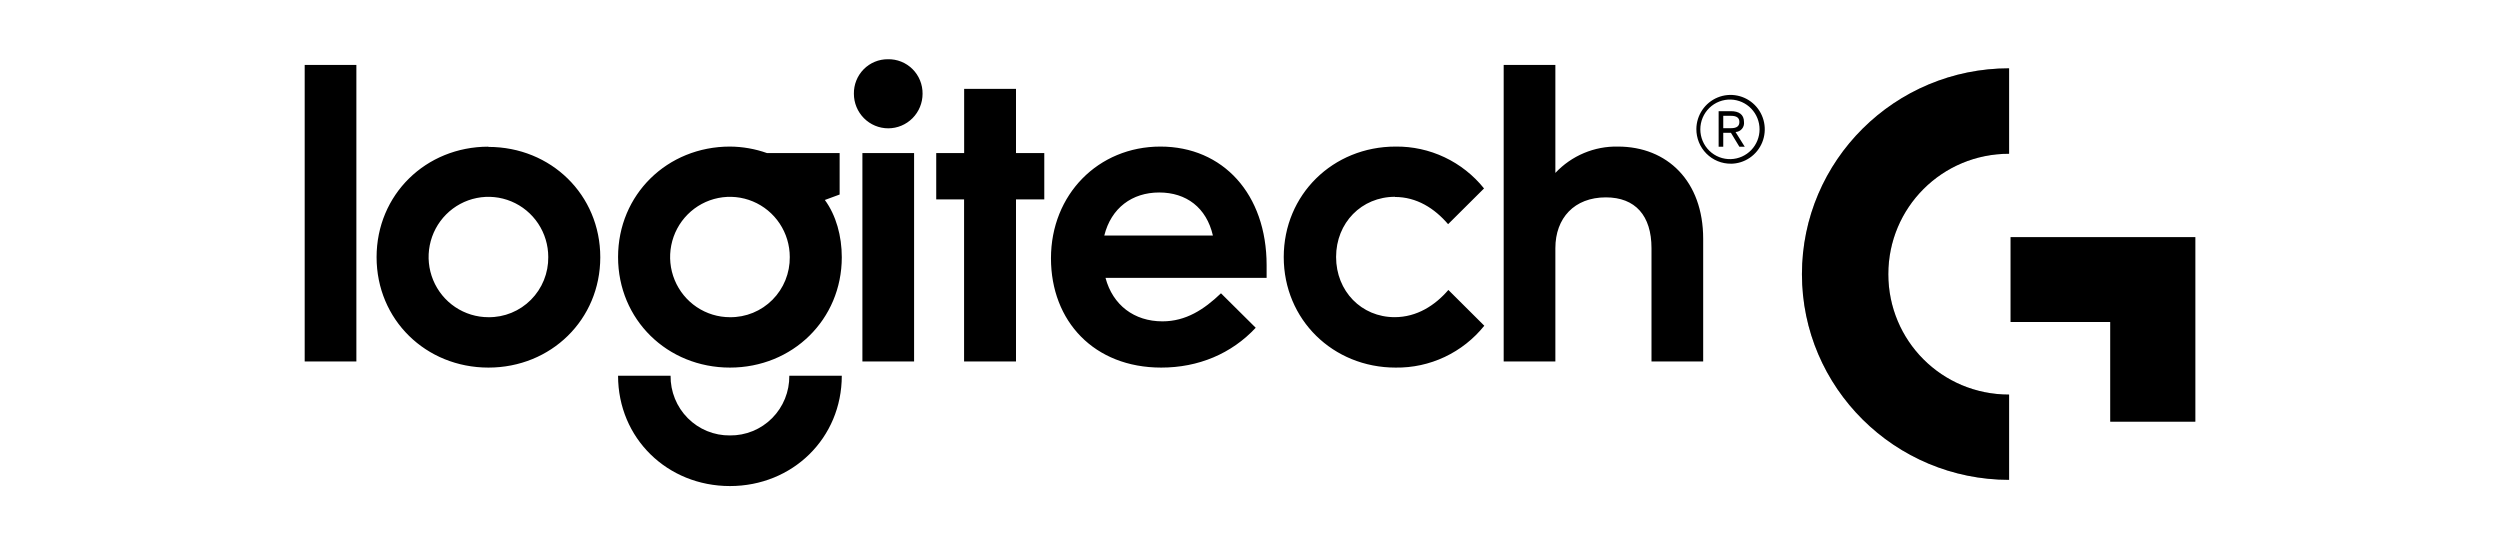 <svg width="640" height="141" viewBox="0 0 640 141" fill="none" xmlns="http://www.w3.org/2000/svg">
<g clip-path="url(#clip0_444_168)">
<path d="M186.866 81.203C183.836 81.203 180.875 80.3 178.357 78.607C175.838 76.914 173.875 74.507 172.715 71.692C171.556 68.877 171.253 65.779 171.844 62.79C172.435 59.801 173.894 57.056 176.036 54.901C178.178 52.746 180.907 51.279 183.878 50.685C186.849 50.09 189.929 50.395 192.727 51.561C195.526 52.727 197.918 54.702 199.601 57.236C201.284 59.77 202.182 62.749 202.182 65.796C202.206 67.826 201.826 69.84 201.065 71.721C200.304 73.601 199.177 75.309 197.75 76.744C196.323 78.18 194.624 79.314 192.756 80.08C190.887 80.845 188.884 81.228 186.866 81.203ZM214.946 49.798V39.193H196.37C193.317 38.107 190.105 37.543 186.866 37.523C170.835 37.523 158.224 49.798 158.224 65.813C158.224 81.828 170.835 94.103 186.866 94.103C202.897 94.103 215.499 81.828 215.499 65.856C215.499 60.446 214.053 55.139 211.16 51.193L214.946 49.798ZM125.039 81.203C122.009 81.203 119.048 80.3 116.529 78.607C114.01 76.914 112.047 74.507 110.888 71.692C109.729 68.877 109.425 65.779 110.016 62.79C110.607 59.801 112.066 57.056 114.208 54.901C116.35 52.746 119.079 51.279 122.05 50.685C125.022 50.09 128.101 50.395 130.9 51.561C133.699 52.727 136.091 54.702 137.774 57.236C139.457 59.77 140.355 62.749 140.355 65.796C140.379 67.826 139.999 69.84 139.238 71.721C138.477 73.601 137.349 75.309 135.922 76.744C134.495 78.18 132.797 79.314 130.928 80.08C129.059 80.845 127.057 81.228 125.039 81.203ZM125.039 37.549C109.016 37.549 96.405 49.824 96.405 65.839C96.405 81.854 109.016 94.103 125.039 94.103C141.061 94.103 153.672 81.828 153.672 65.856C153.672 49.883 141.061 37.609 125.039 37.609V37.549ZM78 92.536H91.232V16.621H78V92.536ZM220.775 92.536H234.007V39.193H220.775V92.536ZM186.866 111.47C184.864 111.493 182.877 111.114 181.023 110.353C179.169 109.593 177.485 108.468 176.069 107.044C174.653 105.62 173.534 103.925 172.779 102.06C172.023 100.195 171.646 98.197 171.669 96.183H158.224C158.224 112.198 170.835 124.43 186.866 124.43C202.897 124.43 215.499 112.164 215.499 96.183H202.063C202.086 98.197 201.708 100.195 200.953 102.06C200.197 103.925 199.079 105.62 197.663 107.044C196.247 108.468 194.563 109.593 192.709 110.353C190.854 111.114 188.868 111.493 186.866 111.47ZM282.696 60.301C284.457 53.23 289.827 49.276 296.753 49.276C303.679 49.276 308.853 53.128 310.504 60.301H282.696ZM297.068 37.523C281.148 37.523 269.048 49.798 269.048 66.121C269.048 82.248 280.109 94.103 297.272 94.103C306.785 94.103 315.26 90.559 321.463 83.908L312.572 75.083C308.232 79.243 303.577 82.265 297.587 82.265C290.346 82.265 284.866 78.105 283.011 71.137H324.254V67.893C324.254 49.695 313.091 37.523 297.068 37.523ZM414.196 37.523C411.205 37.46 408.234 38.027 405.475 39.189C402.715 40.35 400.228 42.081 398.174 44.268V16.621H384.942V92.536H398.174V63.528C398.174 55.824 403.032 50.526 411.099 50.526C418.646 50.526 422.782 55.208 422.782 63.528V92.536H436.014V61.131C436.014 46.365 426.815 37.523 414.196 37.523ZM357.1 50.423C362.682 50.423 367.234 53.333 370.715 57.39L379.913 48.24C377.189 44.848 373.737 42.121 369.815 40.265C365.893 38.409 361.604 37.471 357.27 37.523C341.247 37.523 328.637 49.798 328.637 65.813C328.637 81.828 341.247 94.103 357.27 94.103C361.616 94.165 365.918 93.233 369.852 91.376C373.787 89.519 377.25 86.787 379.981 83.386L370.782 74.227C367.379 78.182 362.716 81.195 357.032 81.195C348.523 81.195 342.039 74.535 342.039 65.787C342.039 57.039 348.548 50.38 357.134 50.38L357.1 50.423ZM260.096 22.758H246.822V39.193H239.674V51.048H246.804V92.536H260.096V51.048H267.337V39.193H260.096V22.758ZM227.284 15.165C226.133 15.159 224.992 15.383 223.928 15.826C222.864 16.269 221.899 16.922 221.089 17.746C220.28 18.57 219.642 19.548 219.215 20.623C218.786 21.699 218.576 22.849 218.596 24.008C218.596 26.353 219.523 28.602 221.171 30.26C222.82 31.918 225.056 32.85 227.387 32.85C229.717 32.85 231.953 31.918 233.602 30.26C235.25 28.602 236.177 26.353 236.177 24.008C236.192 22.834 235.971 21.668 235.528 20.582C235.086 19.495 234.43 18.51 233.6 17.684C232.77 16.859 231.782 16.21 230.697 15.778C229.612 15.345 228.452 15.137 227.284 15.165ZM441.153 33.997H443.118L445.28 37.566H446.658L444.301 33.8C444.615 33.786 444.922 33.706 445.205 33.567C445.486 33.428 445.736 33.232 445.94 32.99C446.142 32.749 446.294 32.469 446.384 32.166C446.473 31.864 446.501 31.546 446.463 31.232C446.463 29.246 445.085 28.459 443.118 28.459H439.97V37.558H441.153V33.997ZM441.153 29.648H443.118C444.693 29.648 445.28 30.239 445.28 31.232C445.28 32.225 444.693 32.816 443.118 32.816H441.153V29.648ZM443.118 41.914C444.843 41.896 446.523 41.366 447.947 40.391C449.373 39.416 450.481 38.039 451.132 36.434C451.783 34.828 451.949 33.065 451.608 31.366C451.267 29.666 450.435 28.105 449.216 26.879C447.997 25.653 446.446 24.816 444.756 24.473C443.066 24.13 441.314 24.297 439.717 24.952C438.122 25.607 436.753 26.721 435.784 28.155C434.815 29.589 434.288 31.279 434.269 33.012C434.261 34.184 434.483 35.345 434.925 36.428C435.366 37.512 436.018 38.497 436.842 39.325C437.665 40.152 438.644 40.807 439.722 41.25C440.8 41.693 441.955 41.916 443.118 41.906V41.914ZM443.118 25.488C445.085 25.555 446.948 26.387 448.315 27.809C449.682 29.231 450.447 31.132 450.447 33.111C450.447 35.089 449.682 36.99 448.315 38.413C446.948 39.835 445.085 40.667 443.118 40.733C442.102 40.767 441.089 40.596 440.14 40.228C439.191 39.86 438.325 39.304 437.594 38.593C436.863 37.882 436.282 37.03 435.885 36.088C435.488 35.147 435.284 34.134 435.284 33.111C435.284 32.088 435.488 31.075 435.885 30.133C436.282 29.192 436.863 28.34 437.594 27.628C438.325 26.917 439.191 26.361 440.14 25.994C441.089 25.626 442.102 25.454 443.118 25.488Z" fill="black"/>
</g>
<g clip-path="url(#clip1_444_168)">
<path opacity="0.25" d="M540.223 107.953H562.001V60.709H514.712V82.44H540.223V107.953Z" fill="black"/>
<path d="M540.223 107.953H562.001V60.709H514.712V82.44H540.223V107.953Z" fill="black"/>
<path opacity="0.25" d="M514.329 122.839C485.085 122.839 461.297 99.241 461.297 70.187C461.297 41.085 485.085 17.487 514.329 17.487V39.361C497.099 39.361 483.41 53.195 483.41 70.187C483.41 87.179 497.051 101.012 514.329 101.012V122.839Z" fill="black"/>
<path d="M514.329 122.839C485.085 122.839 461.297 99.241 461.297 70.187C461.297 41.085 485.085 17.487 514.329 17.487V39.361C497.099 39.361 483.41 53.195 483.41 70.187C483.41 87.179 497.051 101.012 514.329 101.012V122.839Z" fill="black"/>
</g>
<defs>
<clipPath id="clip0_444_168">
<rect width="374.001" height="110" fill="white" transform="translate(78 15.163)"/>
</clipPath>
<clipPath id="clip1_444_168">
<rect width="100.704" height="105.352" fill="white" transform="translate(461.297 17.487)"/>
</clipPath>
</defs>
</svg>
